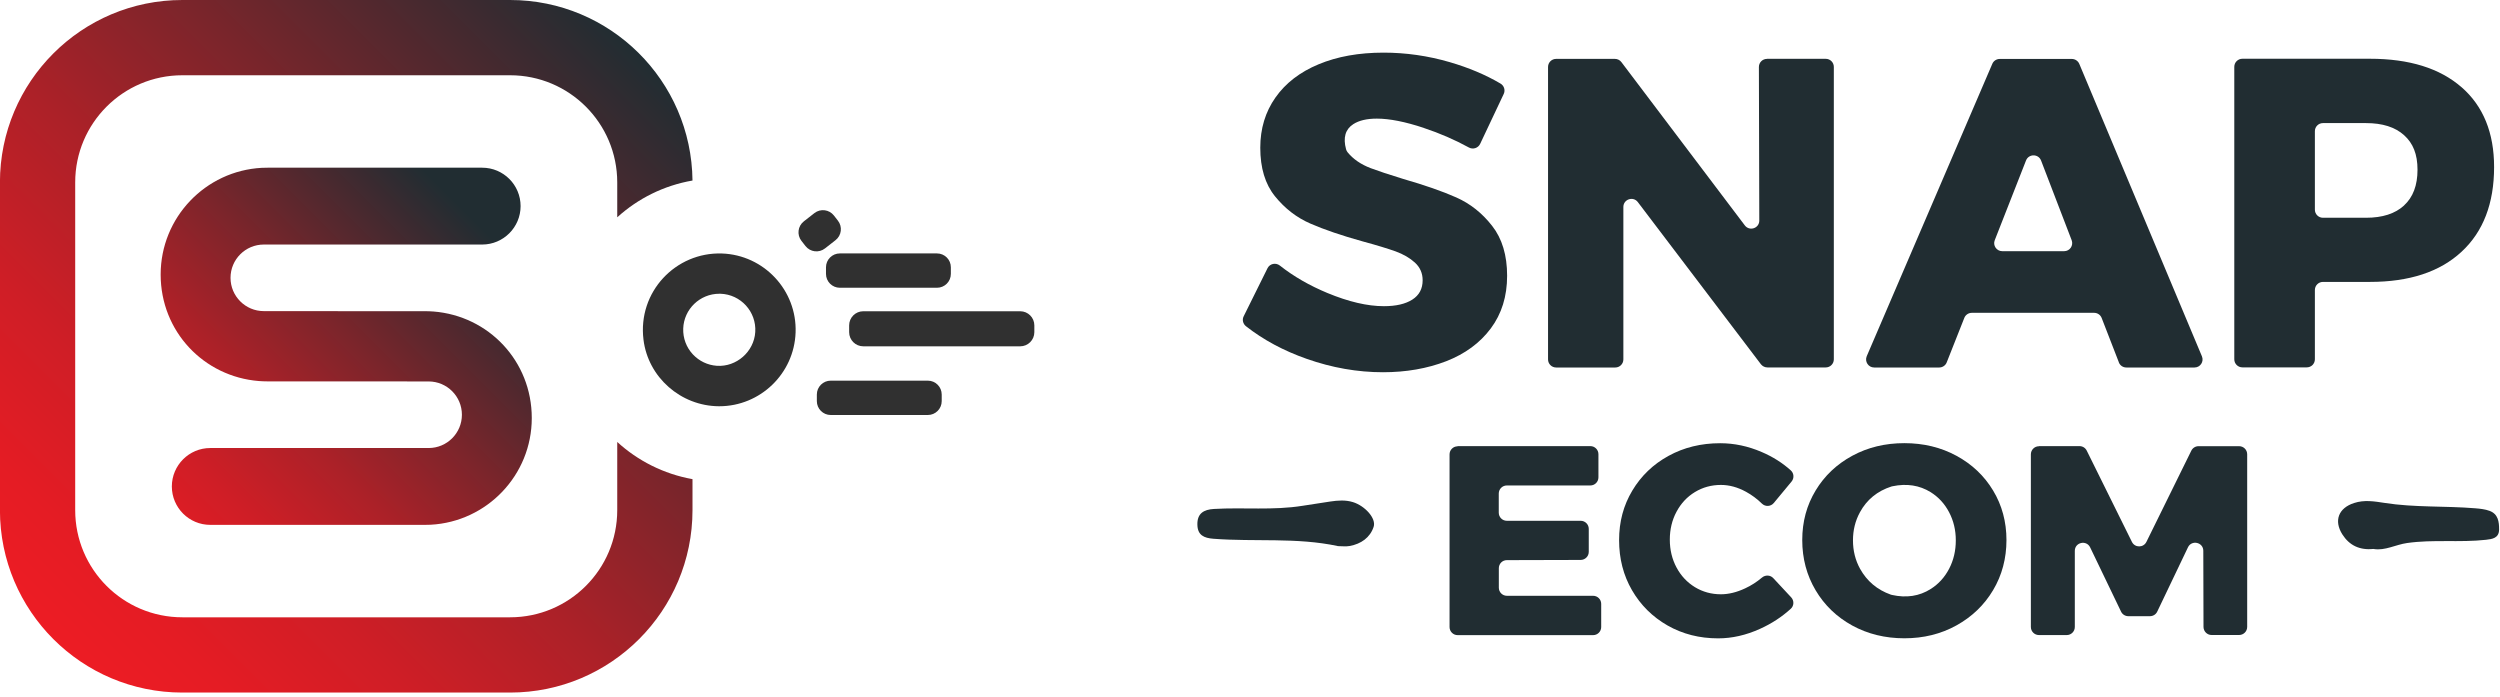 <svg width="380" height="106" viewBox="0 0 380 106" fill="none" xmlns="http://www.w3.org/2000/svg">
<path d="M109.33 61.75C109.33 61.75 109.28 61.75 109.26 61.75C103.49 61.71 98.51 57.36 97.81 51.63C96.91 44.36 102.71 38.3 109.73 38.53C116.13 38.75 121.16 44.14 120.93 50.54C120.71 56.8 115.55 61.75 109.33 61.75ZM109.33 44.65C106.39 44.65 103.95 46.99 103.85 49.94C103.8 51.4 104.32 52.8 105.32 53.87C106.28 54.89 107.56 55.5 108.95 55.6C111.94 55.81 114.62 53.45 114.8 50.46C114.99 47.38 112.59 44.75 109.52 44.65C109.46 44.65 109.39 44.65 109.33 44.65Z" fill="#303030"/>
<path d="M155.07 47.31H131.22C130.033 47.31 129.07 48.273 129.07 49.46V50.49C129.07 51.678 130.033 52.64 131.22 52.64H155.07C156.257 52.64 157.22 51.678 157.22 50.49V49.46C157.22 48.273 156.257 47.31 155.07 47.31Z" fill="#303030"/>
<path d="M141.03 57.86H126.27C125.105 57.86 124.16 58.804 124.16 59.97V60.97C124.16 62.135 125.105 63.08 126.27 63.08H141.03C142.195 63.08 143.14 62.135 143.14 60.97V59.97C143.14 58.804 142.195 57.86 141.03 57.86Z" fill="#303030"/>
<path d="M142.42 38.52H127.66C126.495 38.52 125.55 39.465 125.55 40.63V41.63C125.55 42.795 126.495 43.74 127.66 43.74H142.42C143.585 43.74 144.53 42.795 144.53 41.63V40.63C144.53 39.465 143.585 38.52 142.42 38.52Z" fill="#303030"/>
<path d="M123.789 32.392L122.182 33.648C121.263 34.366 121.101 35.692 121.818 36.61L122.434 37.398C123.152 38.316 124.478 38.479 125.396 37.761L127.003 36.505C127.921 35.787 128.084 34.461 127.366 33.543L126.751 32.755C126.033 31.837 124.707 31.675 123.789 32.392Z" fill="#303030"/>
<path d="M93.82 67.18V77.54C93.82 86.54 86.53 93.83 77.53 93.83H27.72C18.72 93.83 11.43 86.54 11.43 77.54V27.73C11.43 18.73 18.72 11.44 27.72 11.44H77.53C86.53 11.44 93.82 18.73 93.82 27.73V33.03C96.96 30.18 100.89 28.2 105.26 27.44C105.1 12.26 92.75 0 77.53 0H27.72C12.4 0 -0.01 12.42 -0.01 27.73V77.54C-0.01 92.86 12.41 105.27 27.72 105.27H77.53C92.85 105.27 105.26 92.85 105.26 77.54V72.83C100.89 72.05 96.95 70.04 93.82 67.18Z" fill="url(#paint0_linear_19_369)"/>
<path d="M65.89 47.35C65.46 47.32 65.02 47.3 64.59 47.3H55.2L40.1 47.29C37.3 47.29 35.04 45.02 35.04 42.23C35.04 39.44 37.3 37.17 40.1 37.17H73.29C76.51 37.17 79.13 34.55 79.13 31.33C79.13 28.11 76.52 25.49 73.29 25.49H40.67C40.38 25.49 40.08 25.49 39.79 25.51C31.23 25.97 24.42 33.05 24.42 41.73C24.42 50.41 31 57.26 39.36 57.92C39.79 57.95 40.22 57.97 40.66 57.97H51.45L65.15 57.98C67.95 57.98 70.21 60.25 70.21 63.04C70.21 65.83 67.95 68.1 65.15 68.1H31.96C28.74 68.1 26.12 70.72 26.12 73.94C26.12 77.16 28.73 79.78 31.96 79.78H64.58C64.87 79.78 65.17 79.78 65.46 79.76C74.02 79.3 80.83 72.22 80.83 63.54C80.83 54.86 74.25 48.01 65.89 47.35Z" fill="url(#paint1_linear_19_369)"/>
<path d="M203.332 83C197.092 81.66 190.722 82.38 184.422 81.89C183.022 81.78 182.042 81.36 182.002 79.78C181.952 78.05 182.952 77.45 184.532 77.36C189.012 77.1 193.522 77.6 197.992 76.88C199.402 76.66 200.802 76.44 202.212 76.23C203.362 76.06 204.502 75.97 205.642 76.32C207.442 76.87 209.222 78.78 208.792 80.08C208.252 81.72 206.882 82.67 205.162 82.99C204.572 83.1 203.942 83.01 203.332 83.01V83Z" fill="#212D32"/>
<path d="M360.822 83.44C358.682 83.66 357.112 82.92 356.032 81.22C354.712 79.13 355.462 77.22 357.812 76.46C359.372 75.95 360.882 76.2 362.432 76.44C367.002 77.16 371.642 76.88 376.232 77.26C376.972 77.32 377.732 77.4 378.412 77.65C379.722 78.13 379.872 79.32 379.862 80.5C379.842 81.81 378.812 81.94 377.862 82.05C373.882 82.49 369.862 81.97 365.872 82.54C364.132 82.79 362.522 83.73 360.822 83.45V83.44Z" fill="#212D32"/>
<path d="M216.412 19.44C213.582 18.5 211.202 18.03 209.282 18.03C207.762 18.03 206.572 18.31 205.702 18.87C204.492 19.65 204.122 20.92 204.602 22.69C204.642 22.85 204.722 23 204.822 23.13C205.672 24.18 206.852 24.99 208.342 25.56C209.452 25.98 211.112 26.53 213.292 27.2C216.552 28.14 219.232 29.07 221.352 30.01C223.472 30.95 225.292 32.39 226.802 34.33C228.322 36.27 229.082 38.8 229.082 41.92C229.082 45.04 228.252 47.71 226.602 49.92C224.952 52.13 222.692 53.79 219.812 54.91C216.932 56.02 213.732 56.58 210.212 56.58C206.332 56.58 202.462 55.9 198.602 54.54C195.102 53.31 192.032 51.66 189.392 49.59C188.932 49.23 188.772 48.59 189.042 48.07L192.662 40.77C193.012 40.07 193.912 39.88 194.532 40.36C196.632 42.02 199.042 43.4 201.752 44.53C204.982 45.87 207.852 46.54 210.352 46.54C212.182 46.54 213.622 46.21 214.672 45.54C215.722 44.87 216.242 43.89 216.242 42.6C216.242 41.53 215.852 40.64 215.072 39.92C214.292 39.21 213.312 38.64 212.132 38.21C210.952 37.79 209.292 37.28 207.152 36.7C203.942 35.81 201.282 34.9 199.192 33.99C197.092 33.08 195.302 31.69 193.802 29.84C192.302 27.99 191.562 25.52 191.562 22.45C191.562 19.55 192.332 17.01 193.872 14.82C195.412 12.63 197.592 10.95 200.432 9.77C203.262 8.59 206.552 8 210.302 8C213.692 8 217.042 8.48 220.342 9.44C223.222 10.28 225.802 11.36 228.072 12.7C228.622 13.02 228.842 13.71 228.562 14.29L224.982 21.87C224.682 22.5 223.912 22.76 223.292 22.43C221.122 21.24 218.832 20.25 216.422 19.45L216.412 19.44Z" fill="#212D32"/>
<path d="M268.592 8.94H277.512C278.192 8.94 278.742 9.49 278.742 10.17V54.62C278.742 55.3 278.192 55.85 277.512 55.85H268.642C268.262 55.85 267.902 55.67 267.662 55.37L248.952 30.72C248.242 29.78 246.752 30.29 246.752 31.46V54.63C246.752 55.31 246.202 55.86 245.522 55.86H236.532C235.852 55.86 235.302 55.31 235.302 54.63V10.18C235.302 9.5 235.852 8.95 236.532 8.95H245.472C245.852 8.95 246.222 9.13 246.452 9.44L265.212 34.26C265.922 35.2 267.422 34.7 267.412 33.52L267.352 10.18C267.352 9.5 267.902 8.95 268.582 8.95L268.592 8.94Z" fill="#212D32"/>
<path d="M322.062 55.06L319.452 48.33C319.272 47.86 318.812 47.55 318.312 47.55H299.712C299.212 47.55 298.752 47.86 298.572 48.33L295.902 55.08C295.722 55.55 295.262 55.86 294.762 55.86H284.872C283.992 55.86 283.402 54.96 283.742 54.15L302.832 9.7C303.022 9.25 303.472 8.96 303.962 8.96H314.922C315.412 8.96 315.862 9.26 316.052 9.71L334.692 54.16C335.032 54.97 334.442 55.86 333.562 55.86H323.202C322.692 55.86 322.242 55.55 322.062 55.08V55.06ZM304.352 38.18H313.752C314.612 38.18 315.202 37.32 314.892 36.51L310.242 24.4C309.842 23.36 308.362 23.35 307.952 24.4L303.202 36.51C302.882 37.31 303.482 38.18 304.342 38.18H304.352Z" fill="#212D32"/>
<path d="M374.152 13.25C377.452 16.13 379.102 20.18 379.102 25.39C379.102 30.92 377.452 35.22 374.152 38.27C370.852 41.33 366.212 42.85 360.232 42.85H353.092C352.412 42.85 351.862 43.4 351.862 44.08V54.61C351.862 55.29 351.312 55.84 350.632 55.84H340.842C340.162 55.84 339.612 55.29 339.612 54.61V10.16C339.612 9.48 340.162 8.93 340.842 8.93H360.222C366.202 8.93 370.842 10.37 374.142 13.25H374.152ZM365.422 31.22C366.782 29.97 367.462 28.17 367.462 25.8C367.462 23.43 366.782 21.77 365.422 20.55C364.062 19.32 362.132 18.71 359.632 18.71H353.092C352.412 18.71 351.862 19.26 351.862 19.94V31.87C351.862 32.55 352.412 33.1 353.092 33.1H359.632C362.132 33.1 364.062 32.48 365.422 31.23V31.22Z" fill="#212D32"/>
<path d="M221.542 67.81H241.732C242.412 67.81 242.962 68.36 242.962 69.04V72.56C242.962 73.24 242.412 73.79 241.732 73.79H229.042C228.362 73.79 227.812 74.34 227.812 75.02V77.93C227.812 78.61 228.362 79.16 229.042 79.16H240.262C240.942 79.16 241.492 79.71 241.492 80.39V83.88C241.492 84.56 240.942 85.1 240.272 85.11L229.042 85.14C228.362 85.14 227.822 85.69 227.822 86.37V89.33C227.822 90.01 228.372 90.56 229.052 90.56H242.152C242.832 90.56 243.382 91.11 243.382 91.79V95.31C243.382 95.99 242.832 96.54 242.152 96.54H221.562C220.882 96.54 220.332 95.99 220.332 95.31V69.07C220.332 68.39 220.882 67.84 221.562 67.84L221.542 67.81Z" fill="#212D32"/>
<path d="M265.392 74.75C264.112 74.05 262.842 73.71 261.582 73.71C260.132 73.71 258.822 74.07 257.632 74.79C256.442 75.51 255.512 76.51 254.832 77.78C254.152 79.05 253.812 80.46 253.812 82.02C253.812 83.58 254.152 84.99 254.832 86.26C255.512 87.53 256.452 88.53 257.632 89.25C258.822 89.97 260.132 90.33 261.582 90.33C262.752 90.33 263.982 90.03 265.262 89.43C266.192 89 267.042 88.45 267.822 87.79C268.332 87.36 269.082 87.39 269.532 87.87L272.262 90.8C272.722 91.29 272.702 92.08 272.202 92.53C270.842 93.77 269.282 94.79 267.532 95.58C265.392 96.55 263.272 97.03 261.162 97.03C258.322 97.03 255.762 96.38 253.462 95.07C251.172 93.76 249.372 91.97 248.062 89.71C246.752 87.45 246.102 84.91 246.102 82.1C246.102 79.29 246.772 76.81 248.112 74.57C249.452 72.33 251.282 70.57 253.622 69.29C255.952 68.01 258.572 67.37 261.462 67.37C263.592 67.37 265.692 67.81 267.762 68.7C269.452 69.42 270.942 70.36 272.212 71.51C272.692 71.95 272.732 72.69 272.322 73.19L269.612 76.46C269.152 77.01 268.322 77.05 267.812 76.55C267.092 75.84 266.282 75.24 265.392 74.75Z" fill="#212D32"/>
<path d="M297.382 69.28C299.742 70.56 301.602 72.32 302.952 74.56C304.302 76.8 304.982 79.31 304.982 82.09C304.982 84.87 304.302 87.44 302.952 89.7C301.602 91.97 299.742 93.75 297.382 95.06C295.022 96.37 292.382 97.02 289.462 97.02C286.542 97.02 283.902 96.37 281.542 95.08C279.182 93.78 277.322 92 275.972 89.72C274.622 87.44 273.942 84.9 273.942 82.09C273.942 79.28 274.622 76.8 275.972 74.56C277.322 72.32 279.182 70.56 281.542 69.28C283.902 68 286.542 67.36 289.462 67.36C292.382 67.36 295.022 68 297.382 69.28ZM287.492 73.95C285.352 74.64 283.752 75.95 282.712 77.86C282.002 79.16 281.652 80.58 281.652 82.14C281.652 83.7 282.012 85.16 282.732 86.46C283.782 88.34 285.332 89.65 287.392 90.38C287.452 90.4 287.512 90.42 287.572 90.43C289.772 90.92 291.742 90.62 293.462 89.53C294.652 88.78 295.582 87.76 296.262 86.46C296.942 85.16 297.282 83.72 297.282 82.14C297.282 80.56 296.942 79.16 296.262 77.86C295.582 76.56 294.642 75.55 293.462 74.81C291.762 73.76 289.832 73.46 287.662 73.91C287.602 73.92 287.552 73.94 287.492 73.95Z" fill="#212D32"/>
<path d="M309.922 67.81H316.082C316.552 67.81 316.972 68.07 317.182 68.49L324.052 82.37C324.502 83.28 325.802 83.28 326.252 82.37L333.082 68.5C333.292 68.08 333.712 67.82 334.182 67.82H340.342C341.022 67.82 341.572 68.37 341.572 69.05V95.29C341.572 95.97 341.022 96.52 340.342 96.52H336.162C335.482 96.52 334.942 95.97 334.932 95.3L334.902 83.72C334.902 82.42 333.132 82.02 332.572 83.19L327.902 92.96C327.702 93.39 327.272 93.66 326.792 93.66H323.502C323.032 93.66 322.602 93.39 322.402 92.97L317.702 83.2C317.132 82.03 315.372 82.43 315.372 83.73V95.3C315.372 95.98 314.822 96.53 314.142 96.53H309.922C309.242 96.53 308.692 95.98 308.692 95.3V69.06C308.692 68.38 309.242 67.83 309.922 67.83V67.81Z" fill="#212D32"/>
<defs>
<linearGradient id="paint0_linear_19_369" x1="8.11" y1="97.16" x2="97.14" y2="8.13" gradientUnits="userSpaceOnUse">
<stop stop-color="#ED1C24"/>
<stop offset="0.1" stop-color="#E51C24"/>
<stop offset="0.26" stop-color="#CF1E26"/>
<stop offset="0.45" stop-color="#AC2128"/>
<stop offset="0.66" stop-color="#7A252B"/>
<stop offset="0.9" stop-color="#3C2A30"/>
<stop offset="1" stop-color="#212D32"/>
</linearGradient>
<linearGradient id="paint1_linear_19_369" x1="18.43" y1="86.84" x2="71.94" y2="33.33" gradientUnits="userSpaceOnUse">
<stop stop-color="#ED1C24"/>
<stop offset="0.1" stop-color="#E51C24"/>
<stop offset="0.26" stop-color="#CF1E26"/>
<stop offset="0.45" stop-color="#AC2128"/>
<stop offset="0.66" stop-color="#7A252B"/>
<stop offset="0.9" stop-color="#3C2A30"/>
<stop offset="1" stop-color="#212D32"/>
</linearGradient>
</defs>
</svg>
